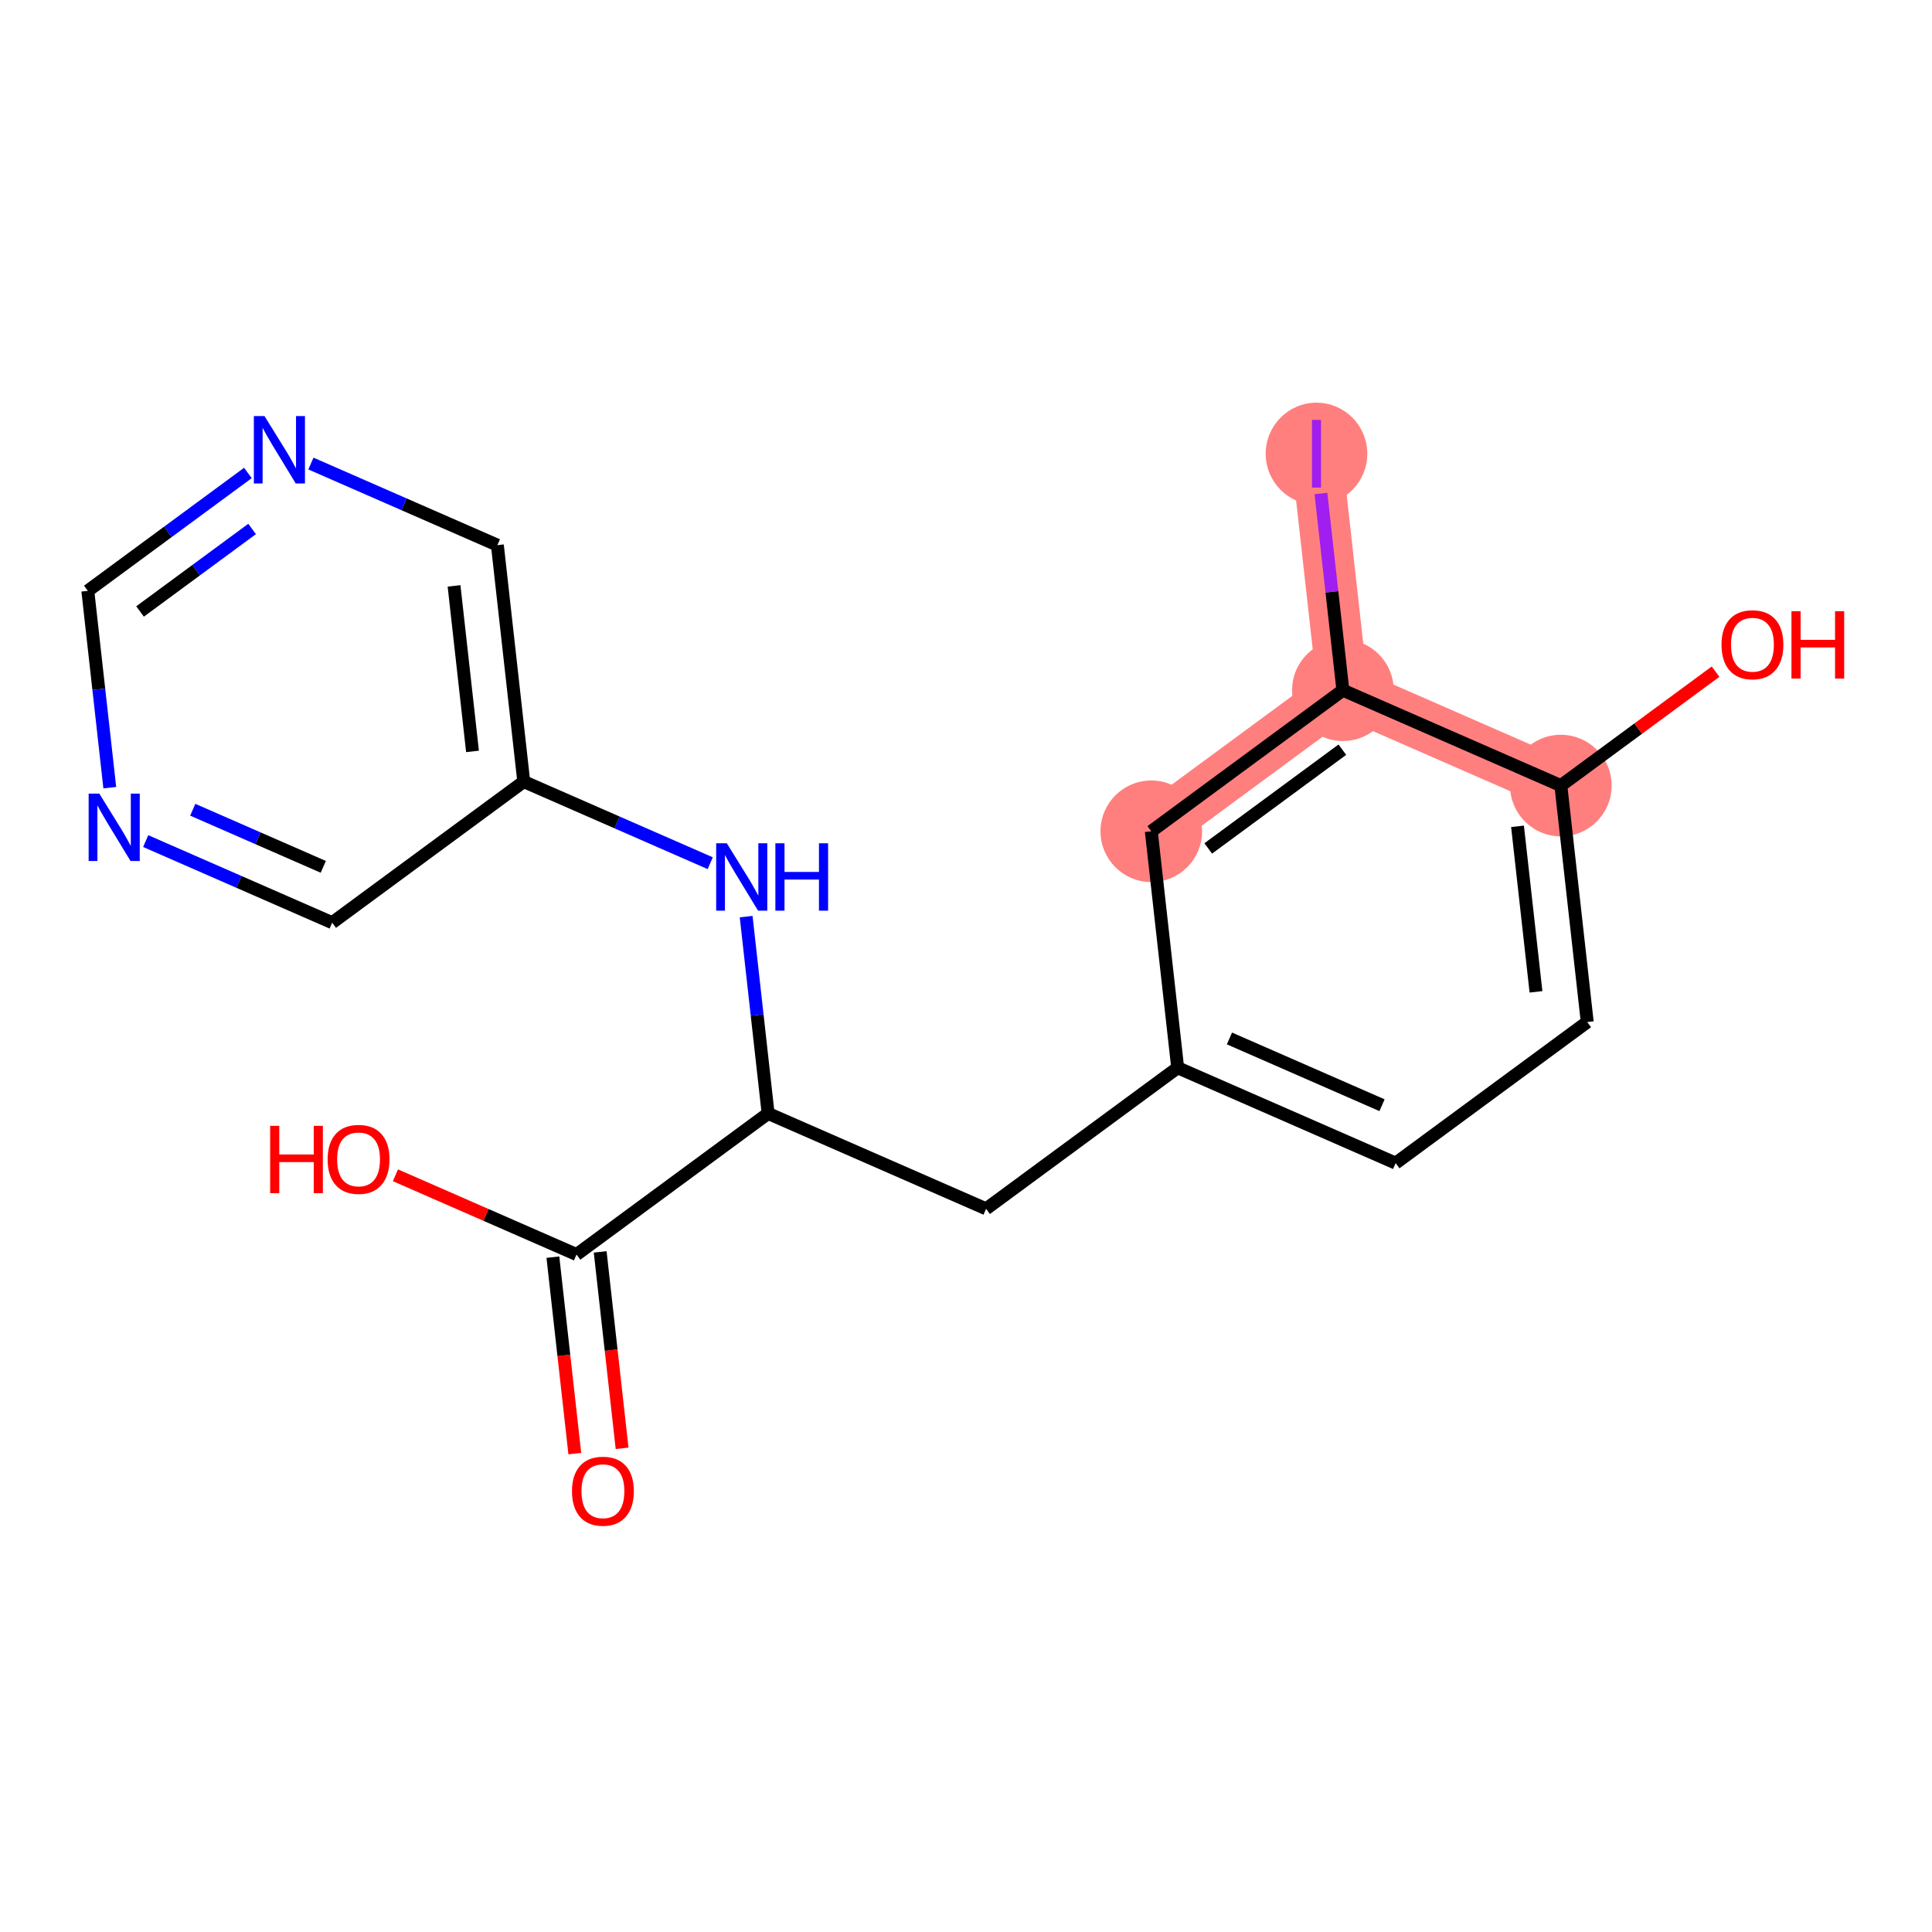 <?xml version='1.0' encoding='iso-8859-1'?>
<svg version='1.1' baseProfile='full'
              xmlns='http://www.w3.org/2000/svg'
                      xmlns:rdkit='http://www.rdkit.org/xml'
                      xmlns:xlink='http://www.w3.org/1999/xlink'
                  xml:space='preserve'
width='300px' height='300px' viewBox='0 0 300 300'>
<!-- END OF HEADER -->
<rect style='opacity:1.0;fill:#FFFFFF;stroke:none' width='300' height='300' x='0' y='0'> </rect>
<rect style='opacity:1.0;fill:#FFFFFF;stroke:none' width='300' height='300' x='0' y='0'> </rect>
<path d='M 242.368,121.985 L 208.522,107.175' style='fill:none;fill-rule:evenodd;stroke:#FF7F7F;stroke-width:7.9px;stroke-linecap:butt;stroke-linejoin:miter;stroke-opacity:1' />
<path d='M 208.522,107.175 L 204.425,70.458' style='fill:none;fill-rule:evenodd;stroke:#FF7F7F;stroke-width:7.9px;stroke-linecap:butt;stroke-linejoin:miter;stroke-opacity:1' />
<path d='M 208.522,107.175 L 178.772,129.082' style='fill:none;fill-rule:evenodd;stroke:#FF7F7F;stroke-width:7.9px;stroke-linecap:butt;stroke-linejoin:miter;stroke-opacity:1' />
<ellipse cx='242.368' cy='121.985' rx='7.389' ry='7.389'  style='fill:#FF7F7F;fill-rule:evenodd;stroke:#FF7F7F;stroke-width:1.0px;stroke-linecap:butt;stroke-linejoin:miter;stroke-opacity:1' />
<ellipse cx='208.522' cy='107.175' rx='7.389' ry='7.389'  style='fill:#FF7F7F;fill-rule:evenodd;stroke:#FF7F7F;stroke-width:1.0px;stroke-linecap:butt;stroke-linejoin:miter;stroke-opacity:1' />
<ellipse cx='204.425' cy='70.458' rx='7.389' ry='7.43'  style='fill:#FF7F7F;fill-rule:evenodd;stroke:#FF7F7F;stroke-width:1.0px;stroke-linecap:butt;stroke-linejoin:miter;stroke-opacity:1' />
<ellipse cx='178.772' cy='129.082' rx='7.389' ry='7.389'  style='fill:#FF7F7F;fill-rule:evenodd;stroke:#FF7F7F;stroke-width:1.0px;stroke-linecap:butt;stroke-linejoin:miter;stroke-opacity:1' />
<path class='bond-0 atom-0 atom-1' d='M 96.599,224.895 L 94.897,209.644' style='fill:none;fill-rule:evenodd;stroke:#FF0000;stroke-width:2.0px;stroke-linecap:butt;stroke-linejoin:miter;stroke-opacity:1' />
<path class='bond-0 atom-0 atom-1' d='M 94.897,209.644 L 93.195,194.392' style='fill:none;fill-rule:evenodd;stroke:#000000;stroke-width:2.0px;stroke-linecap:butt;stroke-linejoin:miter;stroke-opacity:1' />
<path class='bond-0 atom-0 atom-1' d='M 89.255,225.714 L 87.554,210.463' style='fill:none;fill-rule:evenodd;stroke:#FF0000;stroke-width:2.0px;stroke-linecap:butt;stroke-linejoin:miter;stroke-opacity:1' />
<path class='bond-0 atom-0 atom-1' d='M 87.554,210.463 L 85.852,195.211' style='fill:none;fill-rule:evenodd;stroke:#000000;stroke-width:2.0px;stroke-linecap:butt;stroke-linejoin:miter;stroke-opacity:1' />
<path class='bond-1 atom-1 atom-2' d='M 89.523,194.802 L 75.463,188.649' style='fill:none;fill-rule:evenodd;stroke:#000000;stroke-width:2.0px;stroke-linecap:butt;stroke-linejoin:miter;stroke-opacity:1' />
<path class='bond-1 atom-1 atom-2' d='M 75.463,188.649 L 61.403,182.497' style='fill:none;fill-rule:evenodd;stroke:#FF0000;stroke-width:2.0px;stroke-linecap:butt;stroke-linejoin:miter;stroke-opacity:1' />
<path class='bond-2 atom-1 atom-3' d='M 89.523,194.802 L 119.273,172.895' style='fill:none;fill-rule:evenodd;stroke:#000000;stroke-width:2.0px;stroke-linecap:butt;stroke-linejoin:miter;stroke-opacity:1' />
<path class='bond-3 atom-3 atom-4' d='M 119.273,172.895 L 153.12,187.706' style='fill:none;fill-rule:evenodd;stroke:#000000;stroke-width:2.0px;stroke-linecap:butt;stroke-linejoin:miter;stroke-opacity:1' />
<path class='bond-12 atom-3 atom-13' d='M 119.273,172.895 L 117.568,157.614' style='fill:none;fill-rule:evenodd;stroke:#000000;stroke-width:2.0px;stroke-linecap:butt;stroke-linejoin:miter;stroke-opacity:1' />
<path class='bond-12 atom-3 atom-13' d='M 117.568,157.614 L 115.863,142.333' style='fill:none;fill-rule:evenodd;stroke:#0000FF;stroke-width:2.0px;stroke-linecap:butt;stroke-linejoin:miter;stroke-opacity:1' />
<path class='bond-4 atom-4 atom-5' d='M 153.12,187.706 L 182.869,165.799' style='fill:none;fill-rule:evenodd;stroke:#000000;stroke-width:2.0px;stroke-linecap:butt;stroke-linejoin:miter;stroke-opacity:1' />
<path class='bond-5 atom-5 atom-6' d='M 182.869,165.799 L 216.716,180.609' style='fill:none;fill-rule:evenodd;stroke:#000000;stroke-width:2.0px;stroke-linecap:butt;stroke-linejoin:miter;stroke-opacity:1' />
<path class='bond-5 atom-5 atom-6' d='M 190.908,161.251 L 214.601,171.618' style='fill:none;fill-rule:evenodd;stroke:#000000;stroke-width:2.0px;stroke-linecap:butt;stroke-linejoin:miter;stroke-opacity:1' />
<path class='bond-19 atom-12 atom-5' d='M 178.772,129.082 L 182.869,165.799' style='fill:none;fill-rule:evenodd;stroke:#000000;stroke-width:2.0px;stroke-linecap:butt;stroke-linejoin:miter;stroke-opacity:1' />
<path class='bond-6 atom-6 atom-7' d='M 216.716,180.609 L 246.465,158.703' style='fill:none;fill-rule:evenodd;stroke:#000000;stroke-width:2.0px;stroke-linecap:butt;stroke-linejoin:miter;stroke-opacity:1' />
<path class='bond-7 atom-7 atom-8' d='M 246.465,158.703 L 242.368,121.985' style='fill:none;fill-rule:evenodd;stroke:#000000;stroke-width:2.0px;stroke-linecap:butt;stroke-linejoin:miter;stroke-opacity:1' />
<path class='bond-7 atom-7 atom-8' d='M 238.507,154.014 L 235.639,128.312' style='fill:none;fill-rule:evenodd;stroke:#000000;stroke-width:2.0px;stroke-linecap:butt;stroke-linejoin:miter;stroke-opacity:1' />
<path class='bond-8 atom-8 atom-9' d='M 242.368,121.985 L 254.38,113.14' style='fill:none;fill-rule:evenodd;stroke:#000000;stroke-width:2.0px;stroke-linecap:butt;stroke-linejoin:miter;stroke-opacity:1' />
<path class='bond-8 atom-8 atom-9' d='M 254.38,113.14 L 266.391,104.295' style='fill:none;fill-rule:evenodd;stroke:#FF0000;stroke-width:2.0px;stroke-linecap:butt;stroke-linejoin:miter;stroke-opacity:1' />
<path class='bond-9 atom-8 atom-10' d='M 242.368,121.985 L 208.522,107.175' style='fill:none;fill-rule:evenodd;stroke:#000000;stroke-width:2.0px;stroke-linecap:butt;stroke-linejoin:miter;stroke-opacity:1' />
<path class='bond-10 atom-10 atom-11' d='M 208.522,107.175 L 206.818,91.905' style='fill:none;fill-rule:evenodd;stroke:#000000;stroke-width:2.0px;stroke-linecap:butt;stroke-linejoin:miter;stroke-opacity:1' />
<path class='bond-10 atom-10 atom-11' d='M 206.818,91.905 L 205.114,76.635' style='fill:none;fill-rule:evenodd;stroke:#A01EEF;stroke-width:2.0px;stroke-linecap:butt;stroke-linejoin:miter;stroke-opacity:1' />
<path class='bond-11 atom-10 atom-12' d='M 208.522,107.175 L 178.772,129.082' style='fill:none;fill-rule:evenodd;stroke:#000000;stroke-width:2.0px;stroke-linecap:butt;stroke-linejoin:miter;stroke-opacity:1' />
<path class='bond-11 atom-10 atom-12' d='M 208.44,116.411 L 187.616,131.745' style='fill:none;fill-rule:evenodd;stroke:#000000;stroke-width:2.0px;stroke-linecap:butt;stroke-linejoin:miter;stroke-opacity:1' />
<path class='bond-13 atom-13 atom-14' d='M 110.284,134.037 L 95.807,127.702' style='fill:none;fill-rule:evenodd;stroke:#0000FF;stroke-width:2.0px;stroke-linecap:butt;stroke-linejoin:miter;stroke-opacity:1' />
<path class='bond-13 atom-13 atom-14' d='M 95.807,127.702 L 81.329,121.367' style='fill:none;fill-rule:evenodd;stroke:#000000;stroke-width:2.0px;stroke-linecap:butt;stroke-linejoin:miter;stroke-opacity:1' />
<path class='bond-14 atom-14 atom-15' d='M 81.329,121.367 L 77.232,84.65' style='fill:none;fill-rule:evenodd;stroke:#000000;stroke-width:2.0px;stroke-linecap:butt;stroke-linejoin:miter;stroke-opacity:1' />
<path class='bond-14 atom-14 atom-15' d='M 73.371,116.679 L 70.504,90.977' style='fill:none;fill-rule:evenodd;stroke:#000000;stroke-width:2.0px;stroke-linecap:butt;stroke-linejoin:miter;stroke-opacity:1' />
<path class='bond-20 atom-19 atom-14' d='M 51.58,143.274 L 81.329,121.367' style='fill:none;fill-rule:evenodd;stroke:#000000;stroke-width:2.0px;stroke-linecap:butt;stroke-linejoin:miter;stroke-opacity:1' />
<path class='bond-15 atom-15 atom-16' d='M 77.232,84.65 L 62.755,78.315' style='fill:none;fill-rule:evenodd;stroke:#000000;stroke-width:2.0px;stroke-linecap:butt;stroke-linejoin:miter;stroke-opacity:1' />
<path class='bond-15 atom-15 atom-16' d='M 62.755,78.315 L 48.277,71.98' style='fill:none;fill-rule:evenodd;stroke:#0000FF;stroke-width:2.0px;stroke-linecap:butt;stroke-linejoin:miter;stroke-opacity:1' />
<path class='bond-16 atom-16 atom-17' d='M 38.494,73.442 L 26.065,82.594' style='fill:none;fill-rule:evenodd;stroke:#0000FF;stroke-width:2.0px;stroke-linecap:butt;stroke-linejoin:miter;stroke-opacity:1' />
<path class='bond-16 atom-16 atom-17' d='M 26.065,82.594 L 13.636,91.746' style='fill:none;fill-rule:evenodd;stroke:#000000;stroke-width:2.0px;stroke-linecap:butt;stroke-linejoin:miter;stroke-opacity:1' />
<path class='bond-16 atom-16 atom-17' d='M 39.147,82.137 L 30.447,88.544' style='fill:none;fill-rule:evenodd;stroke:#0000FF;stroke-width:2.0px;stroke-linecap:butt;stroke-linejoin:miter;stroke-opacity:1' />
<path class='bond-16 atom-16 atom-17' d='M 30.447,88.544 L 21.746,94.951' style='fill:none;fill-rule:evenodd;stroke:#000000;stroke-width:2.0px;stroke-linecap:butt;stroke-linejoin:miter;stroke-opacity:1' />
<path class='bond-17 atom-17 atom-18' d='M 13.636,91.746 L 15.341,107.027' style='fill:none;fill-rule:evenodd;stroke:#000000;stroke-width:2.0px;stroke-linecap:butt;stroke-linejoin:miter;stroke-opacity:1' />
<path class='bond-17 atom-17 atom-18' d='M 15.341,107.027 L 17.047,122.309' style='fill:none;fill-rule:evenodd;stroke:#0000FF;stroke-width:2.0px;stroke-linecap:butt;stroke-linejoin:miter;stroke-opacity:1' />
<path class='bond-18 atom-18 atom-19' d='M 22.625,130.604 L 37.102,136.939' style='fill:none;fill-rule:evenodd;stroke:#0000FF;stroke-width:2.0px;stroke-linecap:butt;stroke-linejoin:miter;stroke-opacity:1' />
<path class='bond-18 atom-18 atom-19' d='M 37.102,136.939 L 51.58,143.274' style='fill:none;fill-rule:evenodd;stroke:#000000;stroke-width:2.0px;stroke-linecap:butt;stroke-linejoin:miter;stroke-opacity:1' />
<path class='bond-18 atom-18 atom-19' d='M 29.93,125.735 L 40.065,130.17' style='fill:none;fill-rule:evenodd;stroke:#0000FF;stroke-width:2.0px;stroke-linecap:butt;stroke-linejoin:miter;stroke-opacity:1' />
<path class='bond-18 atom-18 atom-19' d='M 40.065,130.17 L 50.199,134.604' style='fill:none;fill-rule:evenodd;stroke:#000000;stroke-width:2.0px;stroke-linecap:butt;stroke-linejoin:miter;stroke-opacity:1' />
<path  class='atom-0' d='M 88.818 231.549
Q 88.818 229.036, 90.059 227.632
Q 91.3 226.228, 93.621 226.228
Q 95.941 226.228, 97.182 227.632
Q 98.423 229.036, 98.423 231.549
Q 98.423 234.09, 97.167 235.539
Q 95.911 236.972, 93.621 236.972
Q 91.315 236.972, 90.059 235.539
Q 88.818 234.105, 88.818 231.549
M 93.621 235.79
Q 95.216 235.79, 96.074 234.726
Q 96.946 233.647, 96.946 231.549
Q 96.946 229.494, 96.074 228.46
Q 95.216 227.411, 93.621 227.411
Q 92.025 227.411, 91.153 228.445
Q 90.296 229.48, 90.296 231.549
Q 90.296 233.662, 91.153 234.726
Q 92.025 235.79, 93.621 235.79
' fill='#FF0000'/>
<path  class='atom-2' d='M 41.948 174.819
L 43.367 174.819
L 43.367 179.267
L 48.717 179.267
L 48.717 174.819
L 50.135 174.819
L 50.135 185.282
L 48.717 185.282
L 48.717 180.449
L 43.367 180.449
L 43.367 185.282
L 41.948 185.282
L 41.948 174.819
' fill='#FF0000'/>
<path  class='atom-2' d='M 50.874 180.021
Q 50.874 177.509, 52.115 176.105
Q 53.357 174.701, 55.677 174.701
Q 57.997 174.701, 59.239 176.105
Q 60.48 177.509, 60.48 180.021
Q 60.48 182.563, 59.224 184.011
Q 57.968 185.444, 55.677 185.444
Q 53.372 185.444, 52.115 184.011
Q 50.874 182.577, 50.874 180.021
M 55.677 184.262
Q 57.273 184.262, 58.13 183.198
Q 59.002 182.119, 59.002 180.021
Q 59.002 177.967, 58.13 176.932
Q 57.273 175.883, 55.677 175.883
Q 54.081 175.883, 53.209 176.917
Q 52.352 177.952, 52.352 180.021
Q 52.352 182.134, 53.209 183.198
Q 54.081 184.262, 55.677 184.262
' fill='#FF0000'/>
<path  class='atom-9' d='M 267.315 100.108
Q 267.315 97.596, 268.556 96.192
Q 269.797 94.788, 272.118 94.788
Q 274.438 94.788, 275.679 96.192
Q 276.92 97.596, 276.92 100.108
Q 276.92 102.65, 275.664 104.098
Q 274.408 105.532, 272.118 105.532
Q 269.812 105.532, 268.556 104.098
Q 267.315 102.665, 267.315 100.108
M 272.118 104.349
Q 273.714 104.349, 274.571 103.285
Q 275.443 102.207, 275.443 100.108
Q 275.443 98.054, 274.571 97.019
Q 273.714 95.97, 272.118 95.97
Q 270.522 95.97, 269.65 97.005
Q 268.793 98.039, 268.793 100.108
Q 268.793 102.221, 269.65 103.285
Q 270.522 104.349, 272.118 104.349
' fill='#FF0000'/>
<path  class='atom-9' d='M 278.177 94.906
L 279.595 94.906
L 279.595 99.355
L 284.945 99.355
L 284.945 94.906
L 286.364 94.906
L 286.364 105.369
L 284.945 105.369
L 284.945 100.537
L 279.595 100.537
L 279.595 105.369
L 278.177 105.369
L 278.177 94.906
' fill='#FF0000'/>
<path  class='atom-11' d='M 203.723 65.204
L 205.126 65.204
L 205.126 75.711
L 203.723 75.711
L 203.723 65.204
' fill='#A01EEF'/>
<path  class='atom-13' d='M 112.863 130.946
L 116.292 136.488
Q 116.632 137.035, 117.178 138.025
Q 117.725 139.015, 117.755 139.074
L 117.755 130.946
L 119.144 130.946
L 119.144 141.409
L 117.71 141.409
L 114.031 135.35
Q 113.602 134.641, 113.144 133.828
Q 112.701 133.015, 112.568 132.764
L 112.568 141.409
L 111.208 141.409
L 111.208 130.946
L 112.863 130.946
' fill='#0000FF'/>
<path  class='atom-13' d='M 120.4 130.946
L 121.819 130.946
L 121.819 135.395
L 127.168 135.395
L 127.168 130.946
L 128.587 130.946
L 128.587 141.409
L 127.168 141.409
L 127.168 136.577
L 121.819 136.577
L 121.819 141.409
L 120.4 141.409
L 120.4 130.946
' fill='#0000FF'/>
<path  class='atom-16' d='M 41.073 64.608
L 44.502 70.15
Q 44.842 70.697, 45.388 71.687
Q 45.935 72.677, 45.965 72.736
L 45.965 64.608
L 47.354 64.608
L 47.354 75.071
L 45.92 75.071
L 42.241 69.012
Q 41.812 68.303, 41.354 67.49
Q 40.911 66.677, 40.778 66.426
L 40.778 75.071
L 39.418 75.071
L 39.418 64.608
L 41.073 64.608
' fill='#0000FF'/>
<path  class='atom-18' d='M 15.421 123.232
L 18.849 128.774
Q 19.189 129.321, 19.736 130.311
Q 20.283 131.301, 20.312 131.36
L 20.312 123.232
L 21.701 123.232
L 21.701 133.695
L 20.268 133.695
L 16.588 127.636
Q 16.16 126.927, 15.701 126.114
Q 15.258 125.301, 15.125 125.05
L 15.125 133.695
L 13.765 133.695
L 13.765 123.232
L 15.421 123.232
' fill='#0000FF'/>
</svg>
